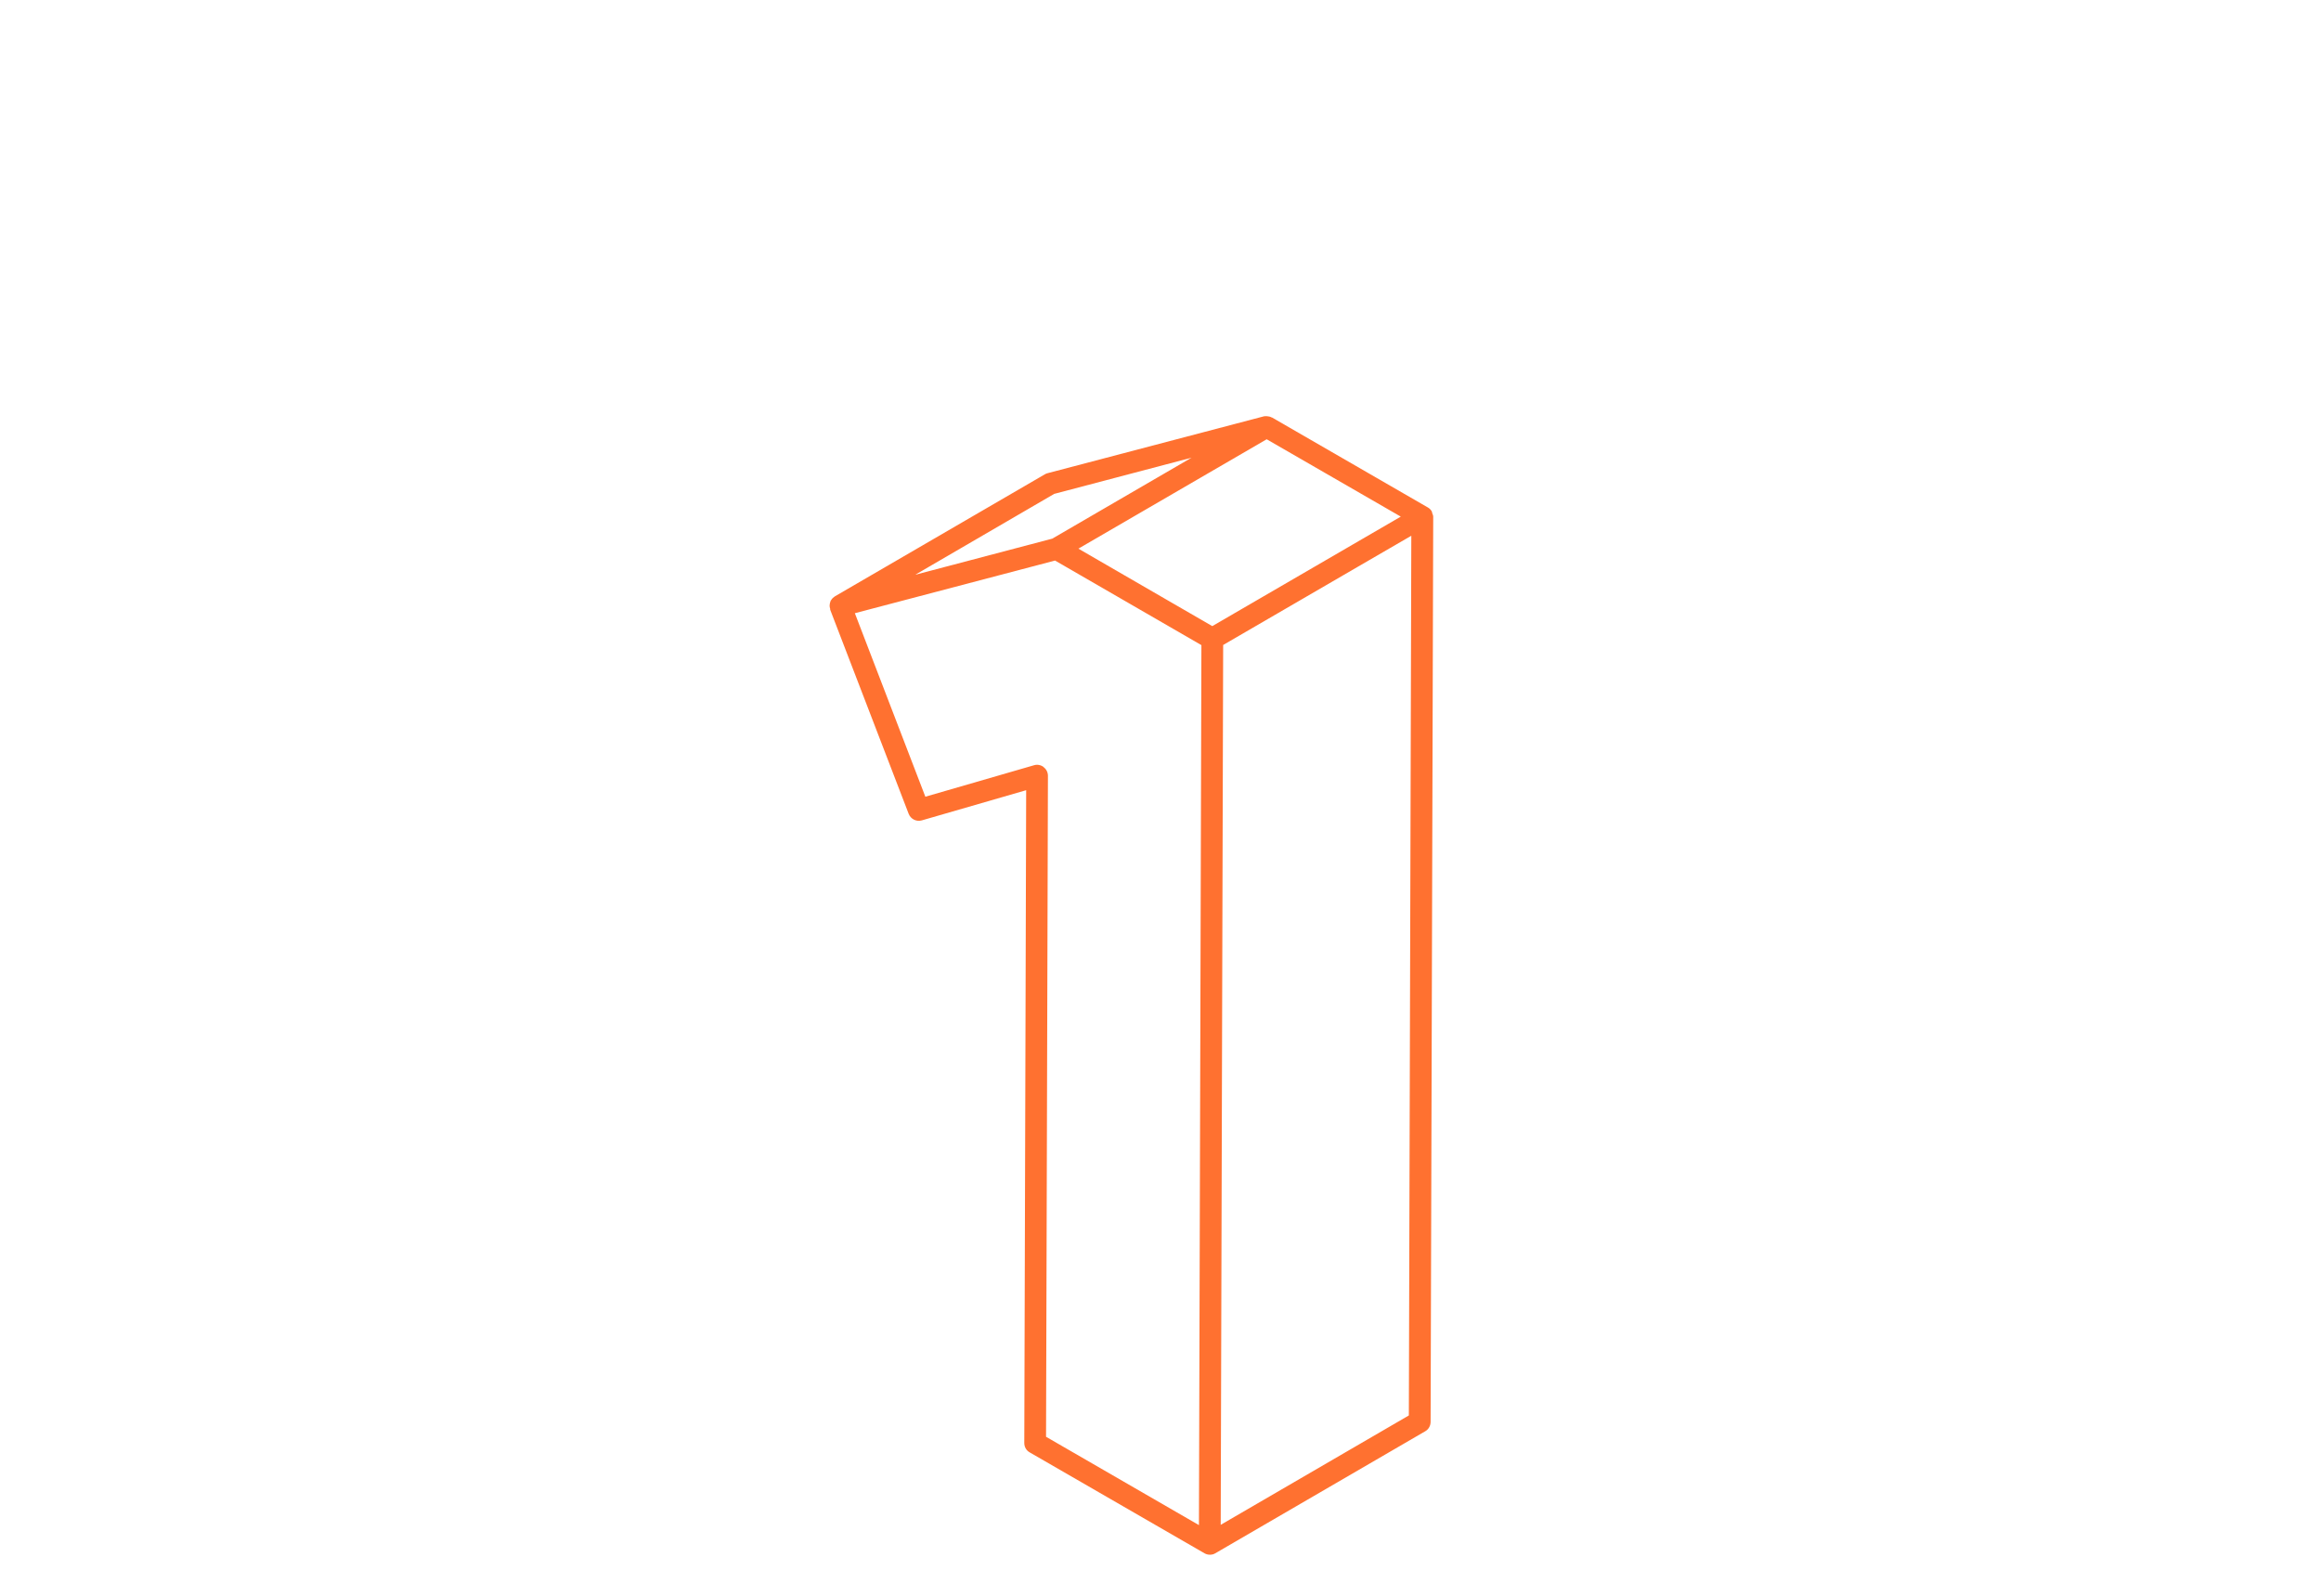 <?xml version="1.0" encoding="UTF-8"?>
<svg xmlns="http://www.w3.org/2000/svg" id="b" width="160" height="110" viewBox="0 0 160 110">
  <g id="c">
    <path d="M98.8,35.62c0-.09-.04-.17-.07-.25-.01-.04-.01-.09-.03-.12-.06-.11-.16-.21-.27-.27l-10.74-6.2s-.01,0-.02,0c-.1-.06-.21-.08-.33-.09-.03,0-.05,0-.08,0-.05,0-.09,0-.14.01l-14.91,3.92c-.07.02-.13.04-.19.08l-14.47,8.41s-.03.03-.05.04c-.03.02-.06.05-.09.07-.04.04-.08.09-.11.14-.01.02-.03.03-.04.05,0,.01,0,.03-.01.05-.03.06-.04.12-.05.19,0,.03-.01.06-.01.09,0,.08.01.15.04.23,0,.02,0,.04,0,.06l5.41,14.07c.14.36.53.56.91.45l7.19-2.08-.13,45c0,.27.14.52.38.65l12.04,6.95c.12.07.25.1.38.1s.26-.03.37-.1c0,0,0,0,0,0,0,0,0,0,0,0l14.47-8.41c.23-.13.37-.38.37-.65l.18-62.39s0,0,0,0,0,0,0,0ZM96.55,35.62l-12.98,7.54-4.91-2.84-4.32-2.5,12.98-7.54,9.24,5.33ZM72.69,34.04l9.45-2.49-2.41,1.4-7.19,4.18-9.45,2.49,9.59-5.58ZM71.94,52.87c-.19-.14-.43-.19-.66-.12l-7.49,2.17-4.86-12.65,13.8-3.63,10.09,5.83-.17,60.66-10.54-6.09.13-45.56c0-.24-.11-.46-.3-.6ZM97.12,97.57l-12.97,7.54.17-60.65,9.28-5.39,3.69-2.14-.17,60.65Z" fill="#ff7130" stroke-width="0"></path>
    <rect width="160" height="110" fill="none" stroke-width="0"></rect>
  </g>
</svg>
